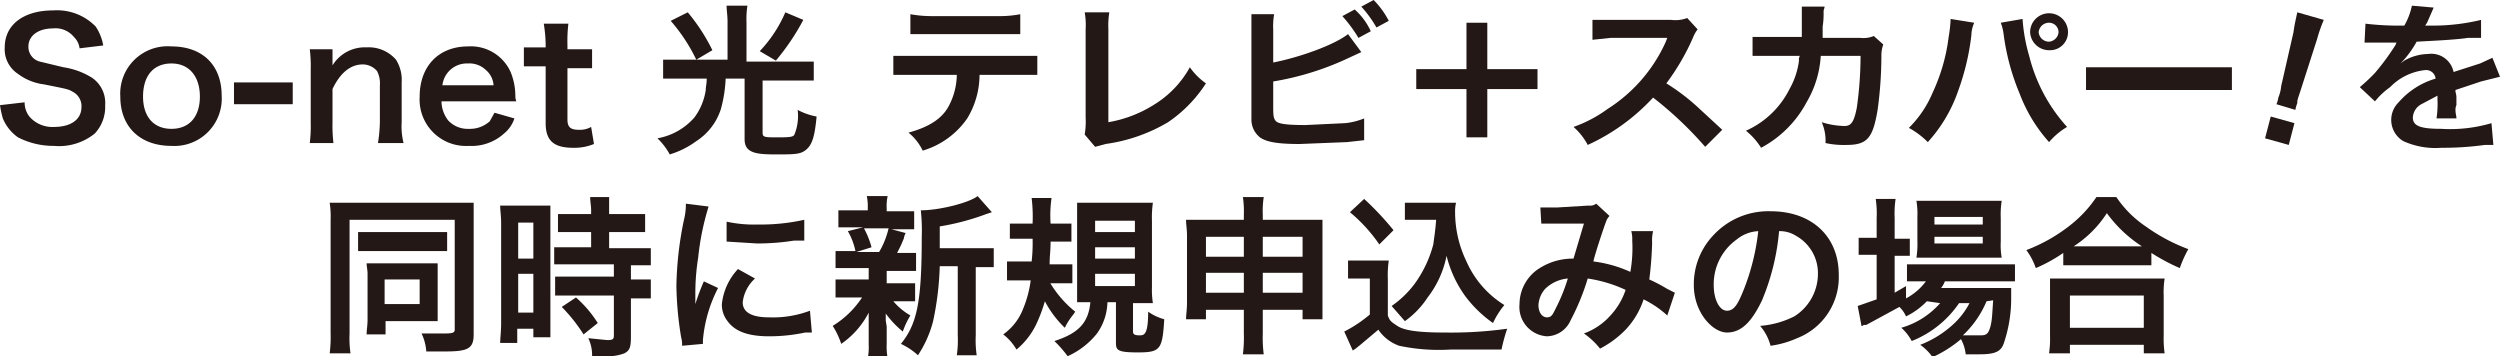 <svg id="b4160689-3069-46c8-a93e-486206bbba8c" data-name="レイヤー 1" xmlns="http://www.w3.org/2000/svg" viewBox="0 0 263.9 37.6" width="263.9" height="37.6">
  <defs>
    <style>
      .aea2621d-bd5b-400a-9846-f2742998bd61 {
        fill: #231815;
      }
    </style>
  </defs>
  <g>
    <path class="aea2621d-bd5b-400a-9846-f2742998bd61" d="M2.6,10.8a2.4,2.4,0,0,0,.5,1.5,3.2,3.2,0,0,0,2.6,1.1c1.8,0,2.9-.8,2.9-2.1a1.7,1.7,0,0,0-.9-1.6c-.5-.3-.6-.3-3.1-.8A5.7,5.7,0,0,1,1.9,7.8,3.1,3.1,0,0,1,.5,5c0-2.4,2-3.9,5.1-3.9a5.7,5.7,0,0,1,4.5,1.7,5.2,5.2,0,0,1,.8,2l-2.5.3a2,2,0,0,0-.6-1.2A2.5,2.5,0,0,0,5.6,3C4,3,3,3.8,3,4.9A1.6,1.6,0,0,0,4.2,6.5l2.5.6a7.9,7.9,0,0,1,3,1.1,3.2,3.2,0,0,1,1.4,2.9,4.1,4.1,0,0,1-1.1,3,6,6,0,0,1-4.3,1.3,8.2,8.2,0,0,1-3.8-.9,4.6,4.6,0,0,1-1.6-2A10.6,10.6,0,0,1,0,11.1Z"/>
    <path class="aea2621d-bd5b-400a-9846-f2742998bd61" d="M12.7,10.2a5,5,0,0,1,5.4-5.3c3.3,0,5.3,2,5.3,5.2a5,5,0,0,1-5.3,5.3C14.8,15.4,12.7,13.4,12.7,10.2Zm2.4,0c0,2.1,1.1,3.4,3,3.4s3-1.3,3-3.4-1.1-3.5-3-3.5S15.1,8,15.1,10.2Z"/>
    <path class="aea2621d-bd5b-400a-9846-f2742998bd61" d="M24.7,8.7h6.2V11H24.7Z"/>
    <path class="aea2621d-bd5b-400a-9846-f2742998bd61" d="M32.7,15.1a14.8,14.8,0,0,0,.1-2.2V7.4a14.8,14.8,0,0,0-.1-2.2h2.4V6.9A4,4,0,0,1,38.7,5a3.8,3.8,0,0,1,3.1,1.3,4,4,0,0,1,.6,2.4v4.2a7.2,7.2,0,0,0,.2,2.2H39.9a16.4,16.4,0,0,0,.2-2.2V9a2.8,2.8,0,0,0-.3-1.5,2,2,0,0,0-1.5-.7c-1.3,0-2.4.9-3.2,2.6v3.5a15.5,15.5,0,0,0,.1,2.2Z"/>
    <path class="aea2621d-bd5b-400a-9846-f2742998bd61" d="M46.6,10.7a3.4,3.4,0,0,0,.7,2,2.8,2.8,0,0,0,2.2.9,3.1,3.1,0,0,0,2.2-.8l.5-.9,2.1.6a3.4,3.4,0,0,1-1.1,1.6,5.1,5.1,0,0,1-3.7,1.3,4.9,4.9,0,0,1-5.2-5.2c0-3.2,2-5.3,5.1-5.3a4.6,4.6,0,0,1,4.5,2.7,6.7,6.7,0,0,1,.5,2.6,1.8,1.8,0,0,0,.1.5ZM52.1,9a2.3,2.3,0,0,0-.8-1.6,2.5,2.5,0,0,0-1.9-.7A2.6,2.6,0,0,0,46.7,9Z"/>
    <path class="aea2621d-bd5b-400a-9846-f2742998bd61" d="M60,2.5a14.8,14.8,0,0,0-.1,2.2v.5h2.6v2H59.9v5.4c0,.8.3,1.1,1.2,1.1a2.4,2.4,0,0,0,1.3-.3l.3,1.8a5.4,5.4,0,0,1-2.2.4c-2.1,0-2.9-.8-2.9-2.6V7H55.3v-2h2.3V4.7a15,15,0,0,0-.2-2.2Z"/>
    <path class="aea2621d-bd5b-400a-9846-f2742998bd61" d="M76.8,2.3c0-.7-.1-1.2-.1-1.7h2.2a8.6,8.6,0,0,0-.1,1.7V6.5h7.1v2H80.5v5.5c0,.5.2.5,1.7.5s1.6-.1,1.7-.4a5.2,5.2,0,0,0,.3-2.5,6.8,6.8,0,0,0,2,.7c-.2,2.2-.5,3-1.1,3.5s-1.2.5-3.3.5-3.2-.2-3.2-1.6V8.3h-2a14.3,14.3,0,0,1-.5,3.2,6.3,6.3,0,0,1-2.6,3.4,9.2,9.2,0,0,1-2.8,1.4,7,7,0,0,0-1.3-1.7,6.7,6.7,0,0,0,3.9-2.2,6.4,6.4,0,0,0,1.2-2.9c0-.4.1-.6.1-1.2H70v-2h6.8Zm-4.2-1a19.7,19.7,0,0,1,2.6,4l-1.7,1a18.2,18.2,0,0,0-2.7-4.1Zm12.2.8a24.7,24.7,0,0,1-2.9,4.3l-1.7-1a13.9,13.9,0,0,0,2.7-4.1Z"/>
    <path class="aea2621d-bd5b-400a-9846-f2742998bd61" d="M103.4,7.9a8.9,8.9,0,0,1-1.3,4.6,8.7,8.7,0,0,1-4.7,3.4A5.5,5.5,0,0,0,95.9,14c2.2-.6,3.6-1.5,4.3-2.9a7.2,7.2,0,0,0,.8-3.2H94.3v-2h15.2v2h-6.1ZM96.1,1.5a12.5,12.5,0,0,0,2.4.2h6.9a11.3,11.3,0,0,0,2.3-.2V3.6H96.1Z"/>
    <path class="aea2621d-bd5b-400a-9846-f2742998bd61" d="M117.1,1.3a8.7,8.7,0,0,0-.1,1.8v9.8a13.2,13.2,0,0,0,4.9-1.9,10.6,10.6,0,0,0,3.7-3.9,6.9,6.9,0,0,0,1.7,1.7,14.3,14.3,0,0,1-4,4.1,17.6,17.6,0,0,1-6.6,2.3l-1.1.3-1.1-1.3a8.2,8.2,0,0,0,.1-1.8V3.1a7.7,7.7,0,0,0-.1-1.8Z"/>
    <path class="aea2621d-bd5b-400a-9846-f2742998bd61" d="M134.4,6.6c3-.6,6.5-1.9,7.9-3l1.4,1.9-1.3.6a30.1,30.1,0,0,1-8,2.5v2.3h0v.2c0,1,0,1.4.3,1.7s1.3.4,3.1.4L142,13a7.3,7.3,0,0,0,2-.5v2.3l-1.8.2-5,.2c-2.3,0-3.5-.2-4.2-.7a2.4,2.4,0,0,1-.9-1.8V1.5h2.4a7.1,7.1,0,0,0-.1,1.6ZM143,1a6.9,6.9,0,0,1,1.7,2.3l-1.3.7a15.3,15.3,0,0,0-1.7-2.3Zm2.3,1.9A12.5,12.5,0,0,0,143.7.7L145,0a8.9,8.9,0,0,1,1.6,2.2Z"/>
    <path class="aea2621d-bd5b-400a-9846-f2742998bd61" d="M157,14.5h-2.2V9.4h-5.3V7.3h5.3V2.4H157V7.3h5.3V9.4H157Z"/>
    <path class="aea2621d-bd5b-400a-9846-f2742998bd61" d="M180,15.5a38.8,38.8,0,0,0-5.5-5.2,21.5,21.5,0,0,1-6.9,5,6.6,6.6,0,0,0-1.5-1.9,13.9,13.9,0,0,0,3.6-1.9,16.3,16.3,0,0,0,6.1-7L176,4h-6l-1.9.2V2.1h8.3a3.5,3.5,0,0,0,1.7-.2l1.1,1.2a3.6,3.6,0,0,0-.5.9,24.3,24.3,0,0,1-2.8,4.8,22.1,22.1,0,0,1,3.3,2.5l2.6,2.4Z"/>
    <path class="aea2621d-bd5b-400a-9846-f2742998bd61" d="M198.8,4.7a3.3,3.3,0,0,0-.2,1.2,42.2,42.2,0,0,1-.4,5.7c-.5,3-1.1,3.7-3.3,3.7a9,9,0,0,1-2.2-.2,4.8,4.8,0,0,0-.4-2.2,8.5,8.5,0,0,0,2.4.4c.7,0,1-.4,1.3-1.9a39,39,0,0,0,.4-5.5h-4.2a10.9,10.9,0,0,1-1.5,4.9,11.6,11.6,0,0,1-4.8,4.8,7.1,7.1,0,0,0-1.6-1.8,9.4,9.4,0,0,0,4.6-4.4,8.1,8.1,0,0,0,1-3,.7.7,0,0,1,.1-.5h-5V3.9h5.2V.7h2.4c0,.2-.1.3-.1.5v.4a8.3,8.3,0,0,1-.1,1.2V4h4a2.8,2.8,0,0,0,1.4-.2Z"/>
    <path class="aea2621d-bd5b-400a-9846-f2742998bd61" d="M208.4,2.4a3.3,3.3,0,0,0-.3,1.3,25.6,25.6,0,0,1-1.4,5.9,15.5,15.5,0,0,1-3.2,5.4,8.7,8.7,0,0,0-2-1.5A11.4,11.4,0,0,0,204,9.8a19.5,19.5,0,0,0,1.7-5.9,14.9,14.9,0,0,0,.2-1.7V2Zm5.1-.4a18,18,0,0,0,.7,3.9,17.4,17.4,0,0,0,4,7.5,7.4,7.4,0,0,0-1.9,1.6,16.2,16.2,0,0,1-3.1-5.1,24.3,24.3,0,0,1-1.7-6.3,5,5,0,0,0-.3-1.2Zm4.8,1.4a1.9,1.9,0,0,1-2,1.9,2,2,0,0,1-2-1.9,2,2,0,0,1,4,0Zm-3.1,0a1.1,1.1,0,0,0,1.1,1,1.1,1.1,0,0,0,1-1,1,1,0,0,0-1-1A1.1,1.1,0,0,0,215.2,3.4Z"/>
    <path class="aea2621d-bd5b-400a-9846-f2742998bd61" d="M220.2,7.1h15.4V9.5H220.2Z"/>
    <path class="aea2621d-bd5b-400a-9846-f2742998bd61" d="M239.1,14.6l.6-2.3,2.5.7-.6,2.3Zm1.2-3.6a2.5,2.5,0,0,0,.2-.7,4,4,0,0,0,.3-1.2l1.3-5.7c.1-.8.3-1.6.4-2.1l2.8.8a15,15,0,0,0-.7,2l-1.8,5.6c-.3.9-.3.9-.3,1.2a3.1,3.1,0,0,0-.2.7Z"/>
    <path class="aea2621d-bd5b-400a-9846-f2742998bd61" d="M249.7,2.5a30.1,30.1,0,0,0,4.1.2,7.1,7.1,0,0,0,.8-2.1l2.3.2-.7,1.6-.2.3h1.2a21.6,21.6,0,0,0,4.7-.6V4h-1.4c-1.3.2-3.6.3-5.4.4a10.6,10.6,0,0,1-1.7,2.3h0l.4-.3a5.2,5.2,0,0,1,2.5-.7A2.4,2.4,0,0,1,259,7.6l2.8-.9,1.3-.6.8,2-2,.5-2.7.9v.2a2,2,0,0,1,.1.7v.7a1.1,1.1,0,0,0-.1.5c0,.4.1.6.1.9h-2.1a10.4,10.4,0,0,0,.1-2v-.4l-1.7.9a1.7,1.7,0,0,0-.9,1.4c0,.9.8,1.2,3,1.2A15.4,15.4,0,0,0,263,13l.2,2.3h-.9a32.3,32.3,0,0,1-4.6.3,8.2,8.2,0,0,1-4-.7,2.6,2.6,0,0,1-.5-4.1,8.2,8.2,0,0,1,3.9-2.5,1,1,0,0,0-1.1-.9,6,6,0,0,0-3.7,1.8,7.9,7.9,0,0,0-1.6,1.5l-1.6-1.5a19.3,19.3,0,0,0,1.6-1.5,25.2,25.2,0,0,0,2.2-3c0-.1,0-.1.1-.2h-3.4Z"/>
    <path class="aea2621d-bd5b-400a-9846-f2742998bd61" d="M34.9,23.2a9.2,9.2,0,0,0-.1-1.8H50V35.3c0,1.5-.6,1.8-3,1.8H45a5.3,5.3,0,0,0-.5-1.9H47c.8,0,1-.1,1-.4V23.2H36.9v12a11,11,0,0,0,.1,2.1H34.8a13.4,13.4,0,0,0,.1-2.1Zm2.9,1.3h9.4v2H37.8Zm8.4,8.3v1.1H40.7v1.4h-2c0-.5.1-.9.1-1.6V28.9c0-.4-.1-.8-.1-1.1h7.5v5Zm-5.6-.7h3.7V29.5H40.6Z"/>
    <path class="aea2621d-bd5b-400a-9846-f2742998bd61" d="M52.9,23.6c0-.9-.1-1.3-.1-1.9h5.3V35.6H56.3v-.9H54.6v1.5H52.8c0-.5.1-1.2.1-2.1Zm1.8,3.7h1.6V23.5H54.7Zm0,5.7h1.6V28.9H54.7Zm6.2-8.5h-2V22.6h3.5v-.4c0-.5-.1-.9-.1-1.4h2v1.8h3.8v1.9H64.3v1.7h4.4V28H66.6v1.5h2.1v2H66.6v4c0,1.1-.1,1.5-.7,1.8a4.9,4.9,0,0,1-2,.3H62.5a4.1,4.1,0,0,0-.4-1.9l2,.2c.6,0,.7-.1.7-.5V31.2H58.6v-2h6.2V27.9H58.5V26.1h3.9V24.5Zm.7,10.8a17.3,17.3,0,0,0-2.3-2.9l1.5-1a12.2,12.2,0,0,1,2.3,2.7Z"/>
    <path class="aea2621d-bd5b-400a-9846-f2742998bd61" d="M72,36.5a2.8,2.8,0,0,0-.1-.9,36.1,36.1,0,0,1-.5-5.4,36.7,36.7,0,0,1,.8-7,6.6,6.6,0,0,0,.2-1.7l2.4.3a27.6,27.6,0,0,0-1.1,5.4,23.8,23.8,0,0,0-.3,3.9v1a23.4,23.4,0,0,1,.9-2.4l1.5.7a14.7,14.7,0,0,0-1.6,5.5v.4Zm7.7-7.1a4,4,0,0,0-1.3,2.5c0,1.1,1,1.6,2.8,1.6a11.1,11.1,0,0,0,4.3-.7l.2,2.3H85a18.2,18.2,0,0,1-3.8.4c-2.2,0-3.6-.5-4.4-1.6a2.8,2.8,0,0,1-.6-1.8,6.4,6.4,0,0,1,1.7-3.7Zm-3-6a13.7,13.7,0,0,0,3.3.3,21.1,21.1,0,0,0,4.9-.5v2.2H83.8a24.7,24.7,0,0,1-3.9.3l-3.2-.2Z"/>
    <path class="aea2621d-bd5b-400a-9846-f2742998bd61" d="M89.8,28.3H88.2V26.5h2.1a7.1,7.1,0,0,0-.8-2.1l1.6-.4H88.5V22.2h3.1V22a5.3,5.3,0,0,0-.1-1.3h2.2a4.9,4.9,0,0,0-.1,1.3v.3h2.9v1.9H94.1l1.5.4a2,2,0,0,0-.2.6l-.3.7-.4.8h2v1.9H93.6v1.3h3v1.9H94.3a6.8,6.8,0,0,0,1.8,1.5,8.5,8.5,0,0,0-.8,1.7,10.5,10.5,0,0,1-1.8-1.9v.7c0,.1.1.6.1.7v1.8a6.6,6.6,0,0,0,.1,1.5H91.6a5.7,5.7,0,0,0,.1-1.4V33a9,9,0,0,1-2.9,3.3,8.4,8.4,0,0,0-.9-1.9,9.9,9.9,0,0,0,3.1-3H88.2V29.5h3.5V28.3Zm1.4-4.2a9.3,9.3,0,0,1,.8,2l-1.6.5h2.4a8.7,8.7,0,0,0,1-2.5Zm12,2.1h1.7v2H103v7.2a11,11,0,0,0,.1,2.1H101a11,11,0,0,0,.1-2.1V28.1H99.2a31.8,31.8,0,0,1-.7,5.8,11.9,11.9,0,0,1-1.6,3.6,7.1,7.1,0,0,0-1.8-1.2c1.7-2.1,2.2-4.4,2.2-11.3a19.5,19.5,0,0,0-.1-2.8c2,0,5.1-.8,6-1.5l1.5,1.7-.6.2a25.8,25.8,0,0,1-4.9,1.3v2.3Z"/>
    <path class="aea2621d-bd5b-400a-9846-f2742998bd61" d="M110.7,29.6a11.4,11.4,0,0,0,2.8,3.3l-.2.3a6.8,6.8,0,0,0-.9,1.4,10.8,10.8,0,0,1-2.1-2.8,17,17,0,0,1-.9,2.4,7.9,7.9,0,0,1-2.1,2.7,5.4,5.4,0,0,0-1.4-1.6,5.9,5.9,0,0,0,2.1-2.7,11.9,11.9,0,0,0,.8-3h-2.5v-2h2.6a17,17,0,0,0,.1-2.4h-2.4V23.6H109a16.4,16.4,0,0,0-.1-2.7H111a13,13,0,0,0-.1,2.7h2.2v1.9h-2.2c0,1.1-.1,1.4-.1,2.4h2.4v2h-2.5Zm6.2,2.3a5.9,5.9,0,0,1-1.1,3.3,8.3,8.3,0,0,1-3.1,2.4,12.2,12.2,0,0,0-1.4-1.6c2.5-.8,3.6-1.9,3.8-4.1h-1.4V21.4h8a10.9,10.9,0,0,0-.1,1.9v7a9.1,9.1,0,0,0,.1,1.7h-2.1V35c0,.3.2.4.7.4s.9-.1.9-2.5a5.3,5.3,0,0,0,1.7.8c-.2,3.2-.4,3.5-2.8,3.5s-2.3-.3-2.3-1.3v-4Zm-1.3-7.4h4.2V23.3h-4.2Zm0,2.8h4.2V26.1h-4.2Zm0,2.9h4.2V28.9h-4.2Z"/>
    <path class="aea2621d-bd5b-400a-9846-f2742998bd61" d="M127.3,32.7v1h-2.1c0-.5.1-1,.1-1.8v-7c0-.7-.1-1.2-.1-1.7h6.1v-.5a10.3,10.3,0,0,0-.1-1.9h2.2a9.8,9.8,0,0,0-.1,1.9v.5h6.3V33.7h-2.1v-1h-4.2v2.5a13.5,13.5,0,0,0,.1,2.2h-2.2a14.1,14.1,0,0,0,.1-2.2V32.7Zm0-7.7v2.1h4V25Zm0,3.8v2.1h4V28.8Zm6-1.7h4.2V25h-4.2Zm0,3.8h4.2V28.8h-4.2Z"/>
    <path class="aea2621d-bd5b-400a-9846-f2742998bd61" d="M142.3,27.5h4.3a10.9,10.9,0,0,0-.1,2v3.8c.2.6.4.7,1,1.1s1.8.7,4.9.7a43,43,0,0,0,6.7-.4,18,18,0,0,0-.6,2.2h-5.4a20.3,20.3,0,0,1-5.4-.4,4.4,4.4,0,0,1-2.2-1.7l-1.9,1.6-.5.4-.3.2-.9-2a14.1,14.1,0,0,0,2.7-1.8V29.4h-2.3ZM144,21a30.6,30.6,0,0,1,3.1,3.3l-1.5,1.5a16.7,16.7,0,0,0-3.1-3.4Zm5.8,2.2h-1.5V21.4h5.4a3.8,3.8,0,0,0-.1,1,12,12,0,0,0,1.2,5.2,10.3,10.3,0,0,0,4,4.6,8.8,8.8,0,0,0-1.2,1.9,13,13,0,0,1-2.9-2.8,12.3,12.3,0,0,1-2-4.3,10.5,10.5,0,0,1-2,4.4,9.3,9.3,0,0,1-2.4,2.5l-1.4-1.6a10.5,10.5,0,0,0,2.4-2.3,12.5,12.5,0,0,0,2-4.2c.1-.8.2-1.3.3-2.6Z"/>
    <path class="aea2621d-bd5b-400a-9846-f2742998bd61" d="M162.6,21.9h1.8l3.3-.2a1.1,1.1,0,0,0,.8-.2l1.4,1.3a1.6,1.6,0,0,0-.4.7c-.1.2-1.2,3.5-1.3,4.1a13.4,13.4,0,0,1,3.9,1.1,14.3,14.3,0,0,0,.2-3.3,3.4,3.4,0,0,0-.1-1h2.3a4.1,4.1,0,0,0-.1,1.2,38.9,38.9,0,0,1-.3,3.9,17.4,17.4,0,0,1,1.9,1l.8.4-.8,2.4a10.8,10.8,0,0,0-2.5-1.7,8.5,8.5,0,0,1-1.9,3.2,10.5,10.5,0,0,1-2.7,2,8.1,8.1,0,0,0-1.7-1.6,6.9,6.9,0,0,0,2.8-1.9,7.4,7.4,0,0,0,1.6-2.7,14.5,14.5,0,0,0-4-1.2,24.6,24.6,0,0,1-1.8,4.4,2.8,2.8,0,0,1-2.5,1.7,3.1,3.1,0,0,1-2.9-3.4,4.5,4.5,0,0,1,2.3-3.9,6.5,6.5,0,0,1,3.4-.9l1.1-3.7h-4.5Zm.5,8.6a2.8,2.8,0,0,0-.7,1.7c0,.8.4,1.3.9,1.3s.6-.3,1-1.1a18.6,18.6,0,0,0,1.2-3A3.9,3.9,0,0,0,163.1,30.5Z"/>
    <path class="aea2621d-bd5b-400a-9846-f2742998bd61" d="M186,31.7c-1.1,2.3-2.2,3.4-3.7,3.4s-3.5-2.1-3.5-5a7.5,7.5,0,0,1,2-5.2,7.9,7.9,0,0,1,6.1-2.6c4.4,0,7.2,2.7,7.2,6.7a6.9,6.9,0,0,1-4.4,6.7,10.3,10.3,0,0,1-2.8.8,5.3,5.3,0,0,0-1.1-2.1,9.7,9.7,0,0,0,3.6-1,5.3,5.3,0,0,0,2.5-4.5,4.5,4.5,0,0,0-2.3-4,3.2,3.2,0,0,0-1.8-.5A24.4,24.4,0,0,1,186,31.7Zm-2.7-6.4a5.8,5.8,0,0,0-2.4,4.8c0,1.5.6,2.7,1.4,2.7s1.2-.8,1.8-2.3a23.7,23.7,0,0,0,1.5-6.1A3.9,3.9,0,0,0,183.3,25.3Z"/>
    <path class="aea2621d-bd5b-400a-9846-f2742998bd61" d="M203.4,31.8a7.8,7.8,0,0,1-2.2,1.6,3,3,0,0,0-.7-1L197,34.3h-.3c0,.1-.1.1-.2.1l-.4-2.1,2-.7V26.9h-1.9V25.1h1.9V23a10.4,10.4,0,0,0-.1-2h2.1a10.4,10.4,0,0,0-.1,2v2.2h1.6V27H200v3.9l1.2-.7v1.3a6.4,6.4,0,0,0,2.1-1.8h-2V27.9h11.4v1.8h-7.4a2.5,2.5,0,0,1-.4.7h7.4v1a14.7,14.7,0,0,1-.8,4.9c-.3.8-.9,1.1-2.5,1.1h-1.5a4.3,4.3,0,0,0-.5-1.6,12.8,12.8,0,0,1-3,1.9,5.3,5.3,0,0,0-1.3-1.3,11,11,0,0,0,3.3-2,8.1,8.1,0,0,0,1.9-2.4h-1.1a10.9,10.9,0,0,1-5,4,4.9,4.9,0,0,0-1.1-1.4,8.6,8.6,0,0,0,4.1-2.6Zm.6-4.6h-1.7a9.7,9.7,0,0,0,.1-1.8V22.9a8.6,8.6,0,0,0-.1-1.7h9a9.2,9.2,0,0,0-.1,1.8v2.5a7.6,7.6,0,0,0,.1,1.7H204Zm.2-3.5h5.1v-.8h-5.1Zm0,2h5.1V25h-5.1Zm5.5,6.1a10.5,10.5,0,0,1-2.5,3.6h1.9c.6,0,.8-.2,1-.9s.2-1.5.3-2.8Z"/>
    <path class="aea2621d-bd5b-400a-9846-f2742998bd61" d="M217.8,26.7a16.4,16.4,0,0,1-2.9,1.6,6.9,6.9,0,0,0-1-1.9,17.5,17.5,0,0,0,4.6-2.6,13,13,0,0,0,2.8-3h2.1a11.4,11.4,0,0,0,3.1,3.1,19.2,19.2,0,0,0,4.5,2.4,12.1,12.1,0,0,0-.9,2,21.1,21.1,0,0,1-3-1.6V28h-9.3Zm-1.5,10.6a10.9,10.9,0,0,0,.1-1.9v-6h12.1a9.2,9.2,0,0,0-.1,1.8v4.2a10.9,10.9,0,0,0,.1,1.9h-2.2v-.9h-7.8v.9Zm2.2-2.7h7.8V31.2h-7.8Zm7-8.6h.6a13.8,13.8,0,0,1-3.7-3.5,11.7,11.7,0,0,1-3.5,3.5h6.6Z"/>
  </g>
</svg>
